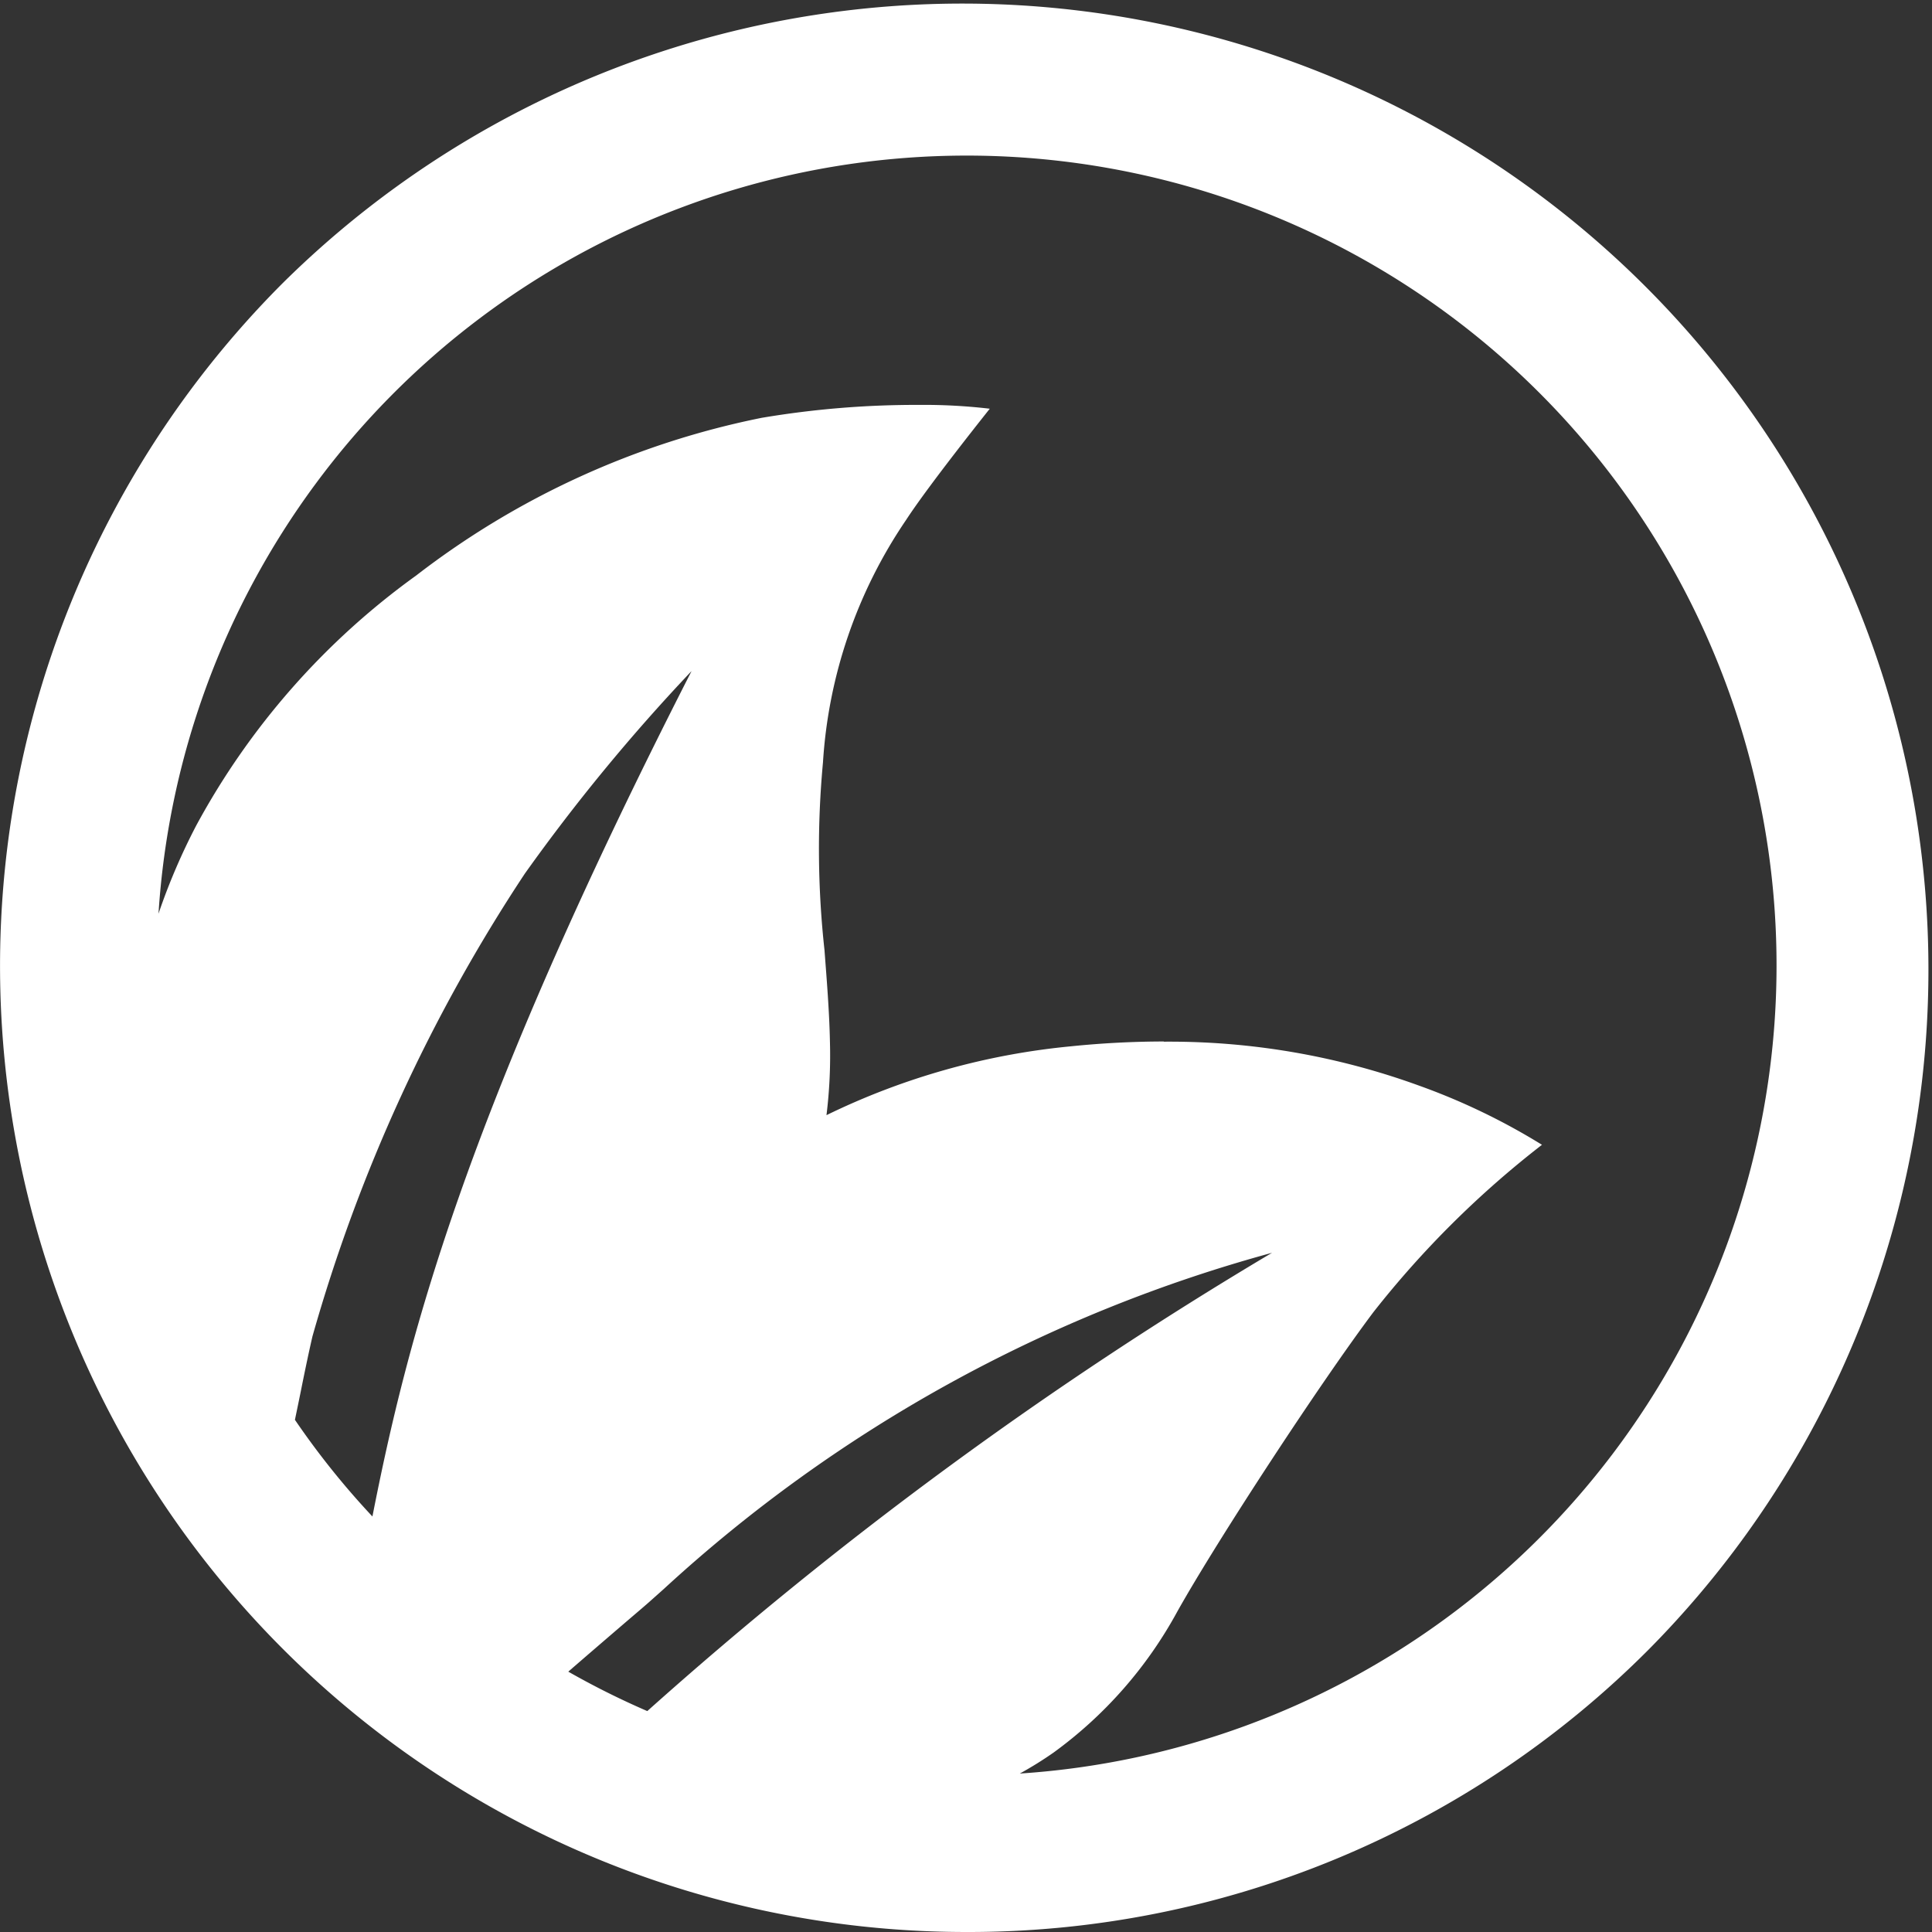 <svg xmlns="http://www.w3.org/2000/svg" xmlns:xlink="http://www.w3.org/1999/xlink" width="39.494" height="39.495" viewBox="0 0 39.494 39.495"><rect x="0" y="0" width="39.494" height="39.495" fill="#333333" stroke="none"/><defs><style>.a{fill:#fff;}.b{fill:none;}.c{clip-path:url(#a);}</style><clipPath id="a"><path class="a" d="M0,0H39.494V39.495H0Z"/></clipPath></defs><path class="b" d="M0,0H39.494V39.495H0Z"/><g class="c"><path class="a" d="M19.748,39.494A19.748,19.748,0,0,1,5.783,5.784,19.748,19.748,0,0,1,33.711,33.711,19.618,19.618,0,0,1,19.748,39.494Zm4.042-18.2h0a14.926,14.926,0,0,1,5.223.9,13.32,13.32,0,0,1,2.508,1.208,19.8,19.8,0,0,0-3.445,3.42C27,28.254,24.9,31.459,24.069,32.939a8.7,8.7,0,0,1-2.532,2.887,7.56,7.56,0,0,1-.69.429A16.555,16.555,0,1,0,3.24,18.678a12.758,12.758,0,0,1,.777-1.813,15.213,15.213,0,0,1,4.49-5.1,17.054,17.054,0,0,1,7.065-3.224,18.981,18.981,0,0,1,3.208-.264,11.545,11.545,0,0,1,1.453.078c-.006.009-1.242,1.553-1.71,2.273a9.9,9.9,0,0,0-1.7,4.96,18.979,18.979,0,0,0,.031,3.831c.047.622.1,1.264.112,1.894a9.981,9.981,0,0,1-.071,1.483A14.552,14.552,0,0,1,21.9,21.388,18.862,18.862,0,0,1,23.79,21.29Zm2.23,4.311a30.021,30.021,0,0,0-12.454,6.88l-.256.228c-.1.091-.334.288-.611.526-.34.292-.747.642-1.082.933a16.541,16.541,0,0,0,1.615.806A81.963,81.963,0,0,1,26.019,25.6ZM14.137,13.718a38.377,38.377,0,0,0-3.41,4.143,33.818,33.818,0,0,0-4.34,9.458c-.088.383-.169.778-.239,1.127-.042.207-.082.4-.119.578A16.372,16.372,0,0,0,7.613,31C8.313,27.446,9.454,22.89,14.137,13.718Z" transform="translate(0 0)"/></g></svg>